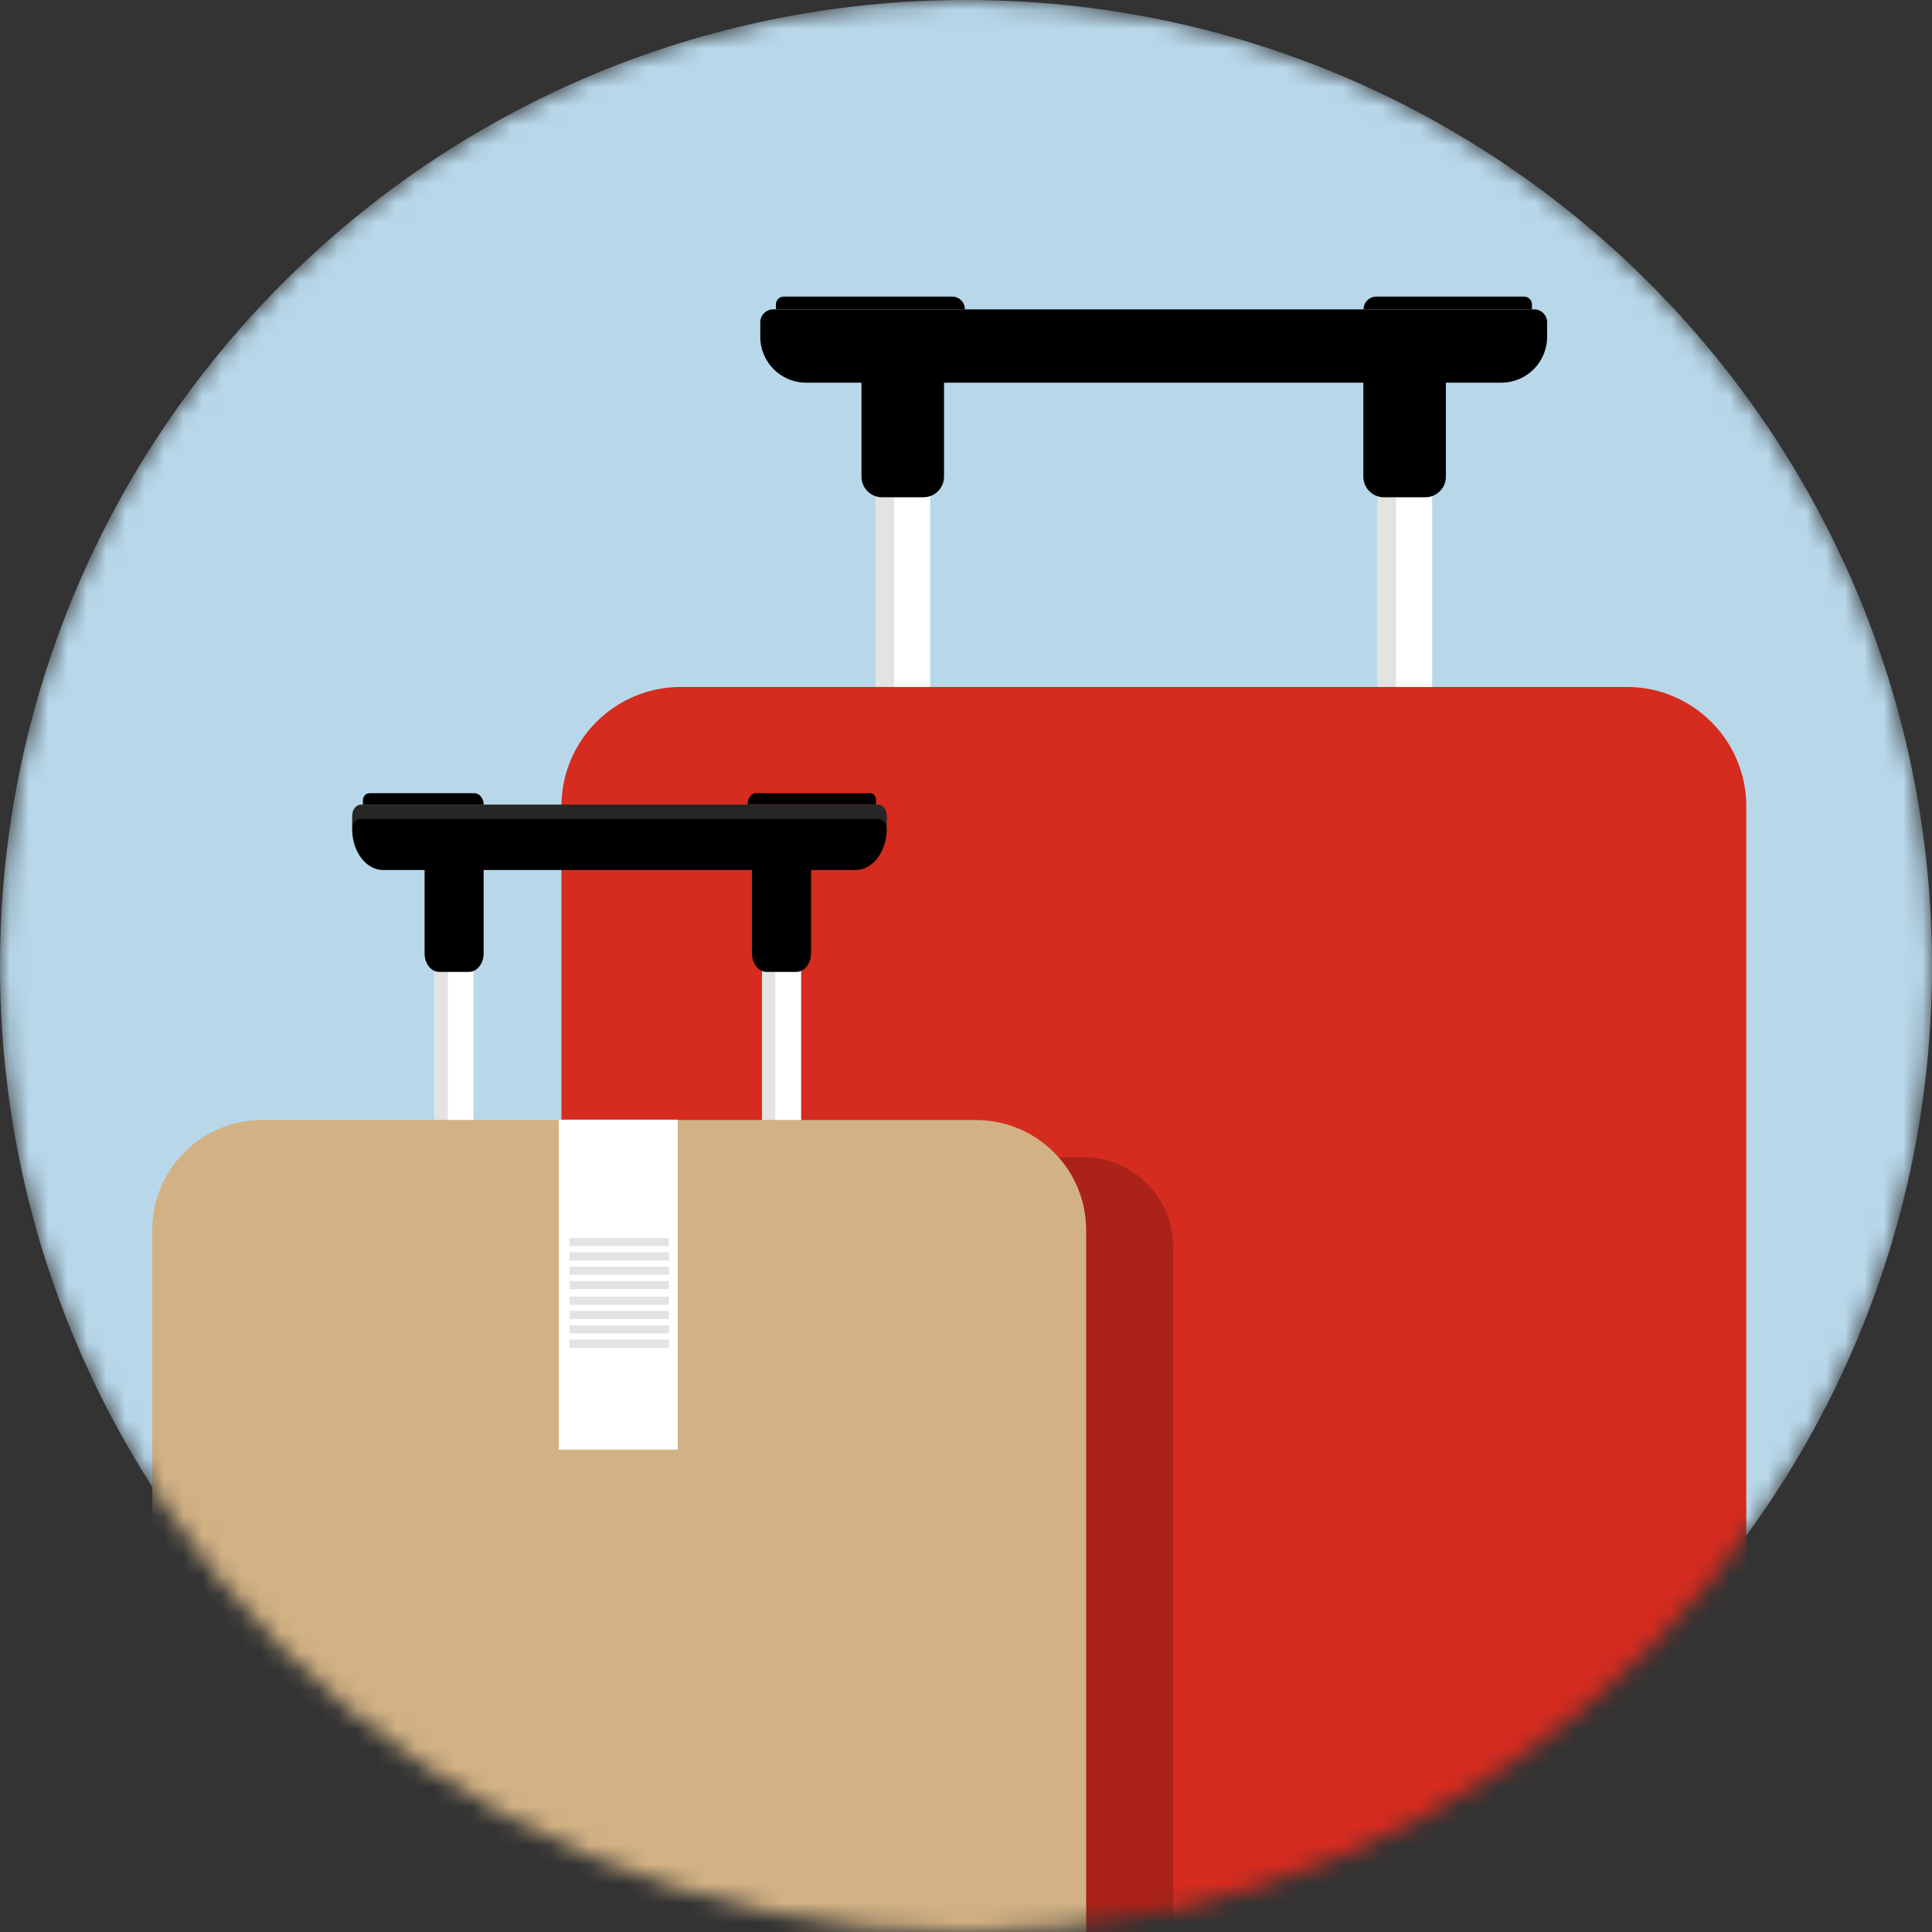 <svg width="100" height="100" viewBox="0 0 100 100" fill="none" xmlns="http://www.w3.org/2000/svg">
<rect x="0" y="0" width="100" height="100" fill="#333333" stroke="none"/>
<mask id="mask0_553_43811" style="mask-type:luminance" maskUnits="userSpaceOnUse" x="0" y="0" width="100" height="100">
<path d="M50 100C77.614 100 100 77.614 100 50C100 22.386 77.614 0 50 0C22.386 0 0 22.386 0 50C0 77.614 22.386 100 50 100Z" fill="white"/>
</mask>
<g mask="url(#mask0_553_43811)">
<path d="M50 100C77.614 100 100 77.614 100 50C100 22.386 77.614 0 50 0C22.386 0 0 22.386 0 50C0 77.614 22.386 100 50 100Z" fill="#B8D8EA"/>
<path d="M48.146 19.807H45.328V37.432H48.146V19.807Z" fill="white"/>
<path d="M46.283 19.807H45.328V37.432H46.283V19.807Z" fill="#E3E3E2"/>
<path d="M74.127 19.807H71.309V37.432H74.127V19.807Z" fill="white"/>
<path d="M72.263 19.807H71.309V37.432H72.263V19.807Z" fill="#E3E3E2"/>
<path d="M79.42 16.012H40.022C39.658 16.012 39.352 16.307 39.352 16.682V17.432C39.352 18.75 40.42 19.807 41.727 19.807H77.704C79.022 19.807 80.079 18.739 80.079 17.432V16.682C80.079 16.319 79.783 16.012 79.408 16.012H79.42Z" fill="black"/>
<path d="M44.601 19.342H48.863V24.671C48.863 25.262 48.385 25.739 47.794 25.739H45.658C45.067 25.739 44.59 25.262 44.59 24.671V19.342H44.601Z" fill="black"/>
<path d="M70.578 19.342H74.839V24.671C74.839 25.262 74.362 25.739 73.771 25.739H71.635C71.044 25.739 70.566 25.262 70.566 24.671V19.342H70.578Z" fill="black"/>
<path d="M49.274 15.352H40.569C40.342 15.352 40.16 15.533 40.16 15.761V16.011H49.944C49.944 15.647 49.649 15.352 49.285 15.352H49.274Z" fill="black"/>
<path d="M78.874 15.352H71.237C70.874 15.352 70.578 15.647 70.578 16.011H79.294V15.761C79.294 15.533 79.112 15.352 78.885 15.352H78.874Z" fill="black"/>
<path d="M84.206 35.557H35.24C31.826 35.557 29.059 38.324 29.059 41.739V121.193C29.059 124.607 31.826 127.375 35.24 127.375H84.206C87.62 127.375 90.388 124.607 90.388 121.193V41.739C90.388 38.324 87.62 35.557 84.206 35.557Z" fill="#D62B1F"/>
<path opacity="0.2" d="M56.089 59.898H47.066C44.512 59.898 42.441 61.969 42.441 64.523V115.171C42.441 117.725 44.512 119.796 47.066 119.796H56.089C58.644 119.796 60.714 117.725 60.714 115.171V64.523C60.714 61.969 58.644 59.898 56.089 59.898Z" fill="black"/>
<path d="M22.5 90.692V45.022H24.511V90.692" fill="white"/>
<path d="M22.5 90.692V45.022H23.182V90.692" fill="#E3E3E2"/>
<path d="M39.445 90.692V45.022H41.468V90.692" fill="white"/>
<path d="M39.445 90.692V45.022H40.127V90.692" fill="#E3E3E2"/>
<path d="M18.67 41.647H45.443C45.693 41.647 45.897 41.908 45.897 42.237V42.908C45.897 44.078 45.17 45.033 44.283 45.033H19.84C18.942 45.033 18.227 44.078 18.227 42.908V42.237C18.227 41.908 18.431 41.647 18.681 41.647" fill="black"/>
<path opacity="0.15" d="M18.669 41.647H45.442C45.692 41.647 45.897 41.908 45.897 42.237V42.908C45.897 42.908 45.897 42.942 45.897 42.953C45.897 42.635 45.692 42.385 45.442 42.385H18.669C18.431 42.385 18.226 42.635 18.215 42.953C18.215 42.942 18.215 42.919 18.215 42.908V42.237C18.215 41.908 18.419 41.647 18.669 41.647Z" fill="white"/>
<path opacity="0.6" d="M22.5 90.693V86.113H24.511V90.693" fill="#878B8D"/>
<path opacity="0.6" d="M39.445 90.693V86.113H41.468V90.693" fill="#878B8D"/>
<path d="M38.922 44.602H41.979V49.352C41.979 49.874 41.638 50.306 41.217 50.306H39.683C39.263 50.306 38.922 49.886 38.922 49.352V44.602Z" fill="black"/>
<path d="M21.977 44.602H25.033V49.352C25.033 49.874 24.692 50.306 24.272 50.306H22.738C22.317 50.306 21.977 49.886 21.977 49.352V44.602Z" fill="black"/>
<path d="M39.15 41.056H45.059C45.218 41.056 45.343 41.227 45.343 41.42V41.636H38.695C38.695 41.306 38.9 41.045 39.139 41.045" fill="black"/>
<path d="M19.081 41.057H24.558C24.819 41.057 25.035 41.318 25.035 41.648H18.785V41.432C18.785 41.227 18.922 41.068 19.081 41.068" fill="black"/>
<path d="M13.579 121.125H50.522C53.666 121.125 56.215 118.576 56.215 115.432L56.215 63.67C56.215 60.526 53.666 57.977 50.522 57.977L13.579 57.977C10.434 57.977 7.885 60.526 7.885 63.67L7.885 115.432C7.885 118.576 10.434 121.125 13.579 121.125Z" fill="#C79C42"/>
<g style="mix-blend-mode:overlay" opacity="0.6">
<path d="M13.579 121.125H50.522C53.666 121.125 56.215 118.576 56.215 115.432L56.215 63.67C56.215 60.526 53.666 57.977 50.522 57.977L13.579 57.977C10.434 57.977 7.885 60.526 7.885 63.67L7.885 115.432C7.885 118.576 10.434 121.125 13.579 121.125Z" fill="#D8C1B0"/>
</g>
<path d="M35.081 57.953H28.922V75.033H35.081V57.953Z" fill="white"/>
<path d="M34.613 64.499V64.078H29.466V64.499H34.613Z" fill="#E3E3E2"/>
<path d="M34.625 65.239V64.818H29.477V65.239H34.625Z" fill="#E3E3E2"/>
<path d="M34.625 65.977V65.557H29.477V65.977H34.625Z" fill="#E3E3E2"/>
<path d="M34.625 66.727V66.307H29.477V66.727H34.625Z" fill="#E3E3E2"/>
<path d="M34.625 67.534V67.113H29.477V67.534H34.625Z" fill="#E3E3E2"/>
<path d="M34.625 68.272V67.852H29.477V68.272H34.625Z" fill="#E3E3E2"/>
<path d="M34.625 69.022V68.602H29.477V69.022H34.625Z" fill="#E3E3E2"/>
<path d="M34.625 69.76V69.34H29.477V69.76H34.625Z" fill="#E3E3E2"/>
</g>
</svg>
